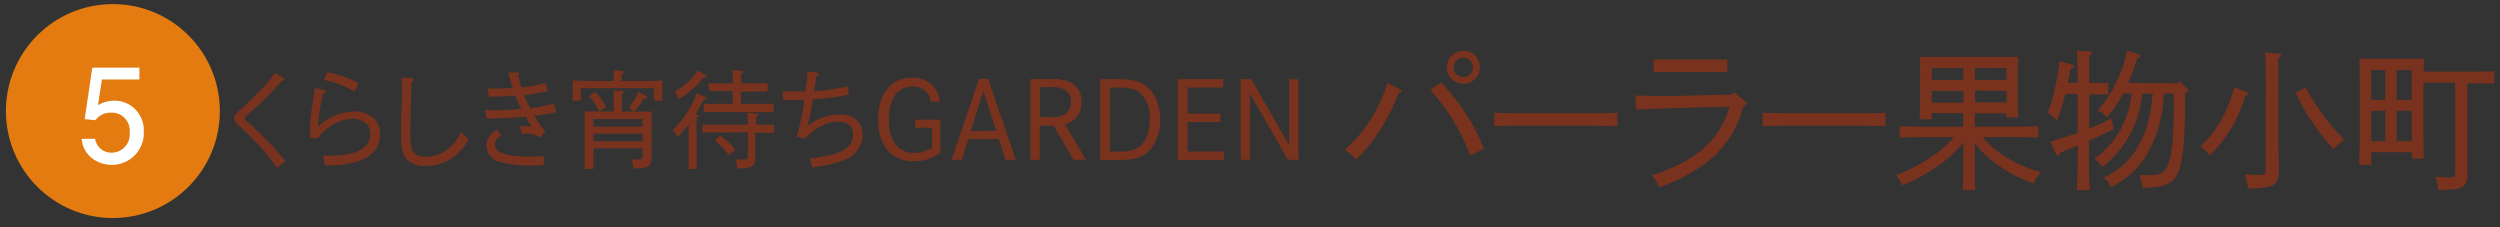 <svg xmlns="http://www.w3.org/2000/svg" viewBox="0 0 330 30"><rect x="0" y="0" width="330" height="30" fill="#333333" stroke="none"/><defs><style>.cls-1{fill:#78321d;}.cls-2{fill:#e37b10;}.cls-3{fill:#fff;}</style></defs><title>list_ttl05</title><g id="レイヤー_2" data-name="レイヤー 2"><path class="cls-1" d="M36.56,22.13a33.29,33.29,0,0,0-5-5.51c-.48-.43-.65-.7-.65-1s.1-.53.72-1.07A39.3,39.3,0,0,0,35.23,11,12.24,12.24,0,0,0,36.3,9.59l1.07.66c.12.07.17.14.17.24s-.08.15-.39.24a47.75,47.75,0,0,1-4.69,4.63c-.13.12-.18.2-.18.27s.08.18.23.32a39.52,39.52,0,0,1,5.16,5.33Z"/><path class="cls-1" d="M42.76,11.88c.13,0,.21.08.21.19s-.12.21-.33.27A23.81,23.81,0,0,0,42,16.72a6.85,6.85,0,0,1,4.68-2,3.87,3.87,0,0,1,2.8,1,2.87,2.87,0,0,1,.69,2c0,1.75-1,3-3.07,3.62a13.84,13.84,0,0,1-4.25.49,5.21,5.21,0,0,0-.25-1.29l1,0c3.49,0,5.29-1.05,5.29-2.87,0-1.19-.92-2-2.36-2A6,6,0,0,0,42,18.22l-1.08,0c0-.57,0-.78,0-1.05a23.39,23.39,0,0,1,.4-3.86c.13-.82.17-1.12.23-1.71Zm4,.21a12,12,0,0,0-4-1.54l.45-1A13.26,13.26,0,0,1,47.33,11Z"/><path class="cls-1" d="M54.34,10.32c.15,0,.27.08.27.18s-.09.23-.27.3c-.11,3-.17,5.14-.17,6.44,0,1.77.06,2.26.28,2.68a1.91,1.91,0,0,0,1.75.77A5,5,0,0,0,59.86,19a7.34,7.34,0,0,0,1-1.6c.35.39.49.53,1,1a6.66,6.66,0,0,1-2.94,2.89,6,6,0,0,1-2.76.61A3.25,3.25,0,0,1,53.65,21c-.51-.58-.71-1.47-.71-3.32,0-.42,0-2,.05-3.08s.06-2,.06-2.51,0-1,0-1.86Z"/><path class="cls-1" d="M68.36,9.55h0a.19.19,0,0,1,.19.18c0,.07,0,.1-.17.25.21.79.28,1.06.46,1.56A14.67,14.67,0,0,0,72,10.92l.3,1.1a24.91,24.91,0,0,1-3.13.53A12.91,12.91,0,0,0,70,14.29a18,18,0,0,0,3.1-.64l.32,1.14a23.81,23.81,0,0,1-2.9.5A11.12,11.12,0,0,0,72,17.34l-.75.81a3.2,3.2,0,0,0-1.93-.49h-.46a4.06,4.06,0,0,0-.25-1,5.71,5.71,0,0,1,.68,0,6.89,6.89,0,0,1,.9.06,13.59,13.59,0,0,1-.81-1.33c-1.28.14-3.3.23-5.12.26L64,14.54l1.29,0c1.21,0,2.36-.06,3.5-.17a17,17,0,0,1-.76-1.75c-.92.08-2.24.12-3.49.16l-.19-1.09a7.88,7.88,0,0,0,.8,0c.79,0,1.63,0,2.53-.11-.25-.77-.38-1.26-.63-2Zm-2.15,8.38a1.3,1.3,0,0,0-.88,1.2c0,1,1.4,1.54,4.36,1.54.75,0,1.23,0,2.07-.08,0,.45,0,.77.07,1.2-.53,0-.76.05-1.37.05a14.5,14.5,0,0,1-4.37-.44,2.28,2.28,0,0,1-1.88-2.17,2.33,2.33,0,0,1,1.44-2.1Z"/><path class="cls-1" d="M81,10.69v-.51c0-.45,0-.66,0-.9l1.09.1c.17,0,.26.06.26.16s-.07.14-.27.26v.89h2.56c1.19,0,1.87,0,2.78-.06,0,.5,0,.77,0,1.06v.37c0,.39,0,.71,0,1.22H86.32c0-.41,0-.9,0-1.22v-.42H76.67v.42c0,.39,0,.71,0,1.22H75.58c0-.45,0-.87,0-1.22v-.37c0-.3,0-.53,0-1.06.71,0,1.82.06,2.77.06Zm3.81,8.89H78.34c0,2.13,0,2.17,0,2.72H77.17c0-.55,0-1.85,0-2.73V17.44c0-1,0-2.3,0-2.73.74,0,1.84,0,2.79,0H81V12.84c0-.45,0-.66,0-.89L82.1,12c.17,0,.26.07.26.16s-.07.14-.27.26v2.3h1.12c1.18,0,1.85,0,2.8,0,0,.54,0,1.35,0,2.73v1.85c0,.23,0,.92,0,1.37v.19c0,1.1-.45,1.35-2.42,1.38A3,3,0,0,0,83.32,21a6.58,6.58,0,0,0,.94.05c.5,0,.57-.08.57-.58Zm-6.24-7.44a8.58,8.58,0,0,1,1.45,2l-.88.56a10.78,10.78,0,0,0-1.36-2Zm6.24,4.58v-1H78.34v1Zm0,1.92v-1H78.34v1ZM83,14.2a10.06,10.06,0,0,0,1.3-2.07l1,.52c.11,0,.15.09.15.15S85.3,13,85,13a11.42,11.42,0,0,1-1.3,1.74Z"/><path class="cls-1" d="M92,15.17c.16,0,.24.07.24.15s-.08.16-.28.27v3.84c0,1.26,0,2.25,0,2.87H90.89c0-.63,0-1.59,0-2.87v-3a10.13,10.13,0,0,1-1.48,1.65,3.12,3.12,0,0,0-.59-.94A14.27,14.27,0,0,0,91,14.37a17.22,17.22,0,0,0,1-2.07l1,.46c.18.08.24.14.24.22s0,.13-.38.23l-.34.63c-.31.57-.53,1-.73,1.31Zm1-5.35c.18.09.22.14.22.23s0,.14-.39.22a11.22,11.22,0,0,1-3.25,2.82,2.91,2.91,0,0,0-.53-1,9.81,9.81,0,0,0,3.1-2.79Zm6.7,7.69v1.78c0,.23,0,1,0,1.42v.17c0,1.07-.51,1.35-2.43,1.35A3.11,3.11,0,0,0,97.1,21a9.43,9.43,0,0,0,1,.06c.55,0,.62-.08.62-.58v-3h-4c-.76,0-1.12,0-2,0V16.46l2,0h4a7.61,7.61,0,0,0-.11-1.58l1.26.1c.13,0,.21.07.21.15s-.07.16-.27.27c0,.22,0,.66,0,1.06h.37c.77,0,1.26,0,2,0v1.07l-2,0Zm-3-3.81V12H94.94c-.55,0-.8,0-1.4,0V11l1.4,0h1.79c0-.84,0-1.42,0-1.75l1.14.09c.16,0,.23.06.23.14s-.07.16-.26.28V11h2.09c.54,0,.79,0,1.4,0v1.08c-.41,0-1,0-1.4,0H97.8V13.7h2.32c.77,0,1.26,0,2,0v1.1c-.51,0-1.42,0-2,0H94.9c-.77,0-1.12,0-2,0v-1.1c.53,0,1.33,0,2,0Zm-1.65,4.17a9.13,9.13,0,0,1,2,1.89l-.83.74a10.55,10.55,0,0,0-1.83-1.93Z"/><path class="cls-1" d="M105.17,18a31.19,31.19,0,0,0,1-4.8c-.57,0-1.29,0-1.7,0l-1.1,0-.07-1.14c.36,0,.75,0,1.09,0s1.21,0,1.91,0c.18-1.25.26-2,.29-2.64l1.2.17c.16,0,.28.11.28.2s-.09.19-.3.28l-.3,1.95a25.09,25.09,0,0,0,4.41-.61l.2,1.08a29.83,29.83,0,0,1-4.76.59c-.2,1.16-.42,2.4-.72,3.56a6.79,6.79,0,0,1,4.15-1.54c1.95,0,3.11,1,3.11,2.69a3.56,3.56,0,0,1-2.34,3.3,15.2,15.2,0,0,1-4.34,1,4.74,4.74,0,0,0-.34-1.18,17.8,17.8,0,0,0,3.13-.54c1.8-.49,2.64-1.32,2.64-2.65,0-1.08-.67-1.65-1.94-1.65-1.5,0-2.79.64-4.49,2.24Z"/><path class="cls-1" d="M123,16.86h-2.18V15.8h3.31v4.37a6.07,6.07,0,0,1-3.56,1.12c-2.9,0-4.66-2.09-4.66-5.53s1.75-5.51,4.49-5.51a3.54,3.54,0,0,1,3,1.37,3.57,3.57,0,0,1,.63,1.8h-1.17a2.25,2.25,0,0,0-2.39-2c-2,0-3.14,1.63-3.14,4.37s1.21,4.39,3.25,4.39a4.47,4.47,0,0,0,2.47-.71Z"/><path class="cls-1" d="M129.23,10.39h1.19l3.67,10.7h-1.35l-.89-2.73h-4l-.91,2.73h-1.33Zm2.26,6.87L129.81,12l-1.66,5.3Z"/><path class="cls-1" d="M136,10.45h2.45a5.74,5.74,0,0,1,3,.49,2.75,2.75,0,0,1,1.3,2.56,2.94,2.94,0,0,1-.89,2.24,3.28,3.28,0,0,1-1.27.66l2.75,4.69H141.7l-2.62-4.49h-1.83v4.49H136Zm1.29,5h1.17a4,4,0,0,0,2.06-.31,1.85,1.85,0,0,0,.83-1.69,1.78,1.78,0,0,0-.8-1.63,4,4,0,0,0-2.07-.31h-1.19Z"/><path class="cls-1" d="M145.21,10.45h2.23c2.39,0,3.47.35,4.43,1.45a5.8,5.8,0,0,1,1.26,3.86A5.65,5.65,0,0,1,151.59,20c-.94.87-1.91,1.12-4.28,1.12h-2.1ZM146.5,20h1.25a4.35,4.35,0,0,0,2.36-.44c1.08-.63,1.66-1.93,1.66-3.77a4.5,4.5,0,0,0-1.15-3.41c-.69-.63-1.37-.82-3.18-.82h-.94Z"/><path class="cls-1" d="M161.45,11.55h-4.69V15h4.33v1.1h-4.33V20h4.81v1.1h-6.1V10.45h6Z"/><path class="cls-1" d="M163.76,10.45h1.42l5,8.75V10.45h1.21V21.09H170L165,12.35v8.74h-1.22Z"/><path class="cls-1" d="M184.88,11.81A.25.25,0,0,1,185,12c0,.14-.08.2-.42.3A23.83,23.83,0,0,1,179,21.09a4.89,4.89,0,0,0-1.48-1.3,19.6,19.6,0,0,0,5-7.1,12.49,12.49,0,0,0,.6-1.72Zm5.32-.92a26.36,26.36,0,0,1,5.68,8.74l-1.8.9a27.42,27.42,0,0,0-5.26-8.64Zm5.14-2a2.18,2.18,0,1,1-2.18-2.18A2.16,2.16,0,0,1,195.34,8.91Zm-3.46,0a1.28,1.28,0,1,0,1.28-1.28A1.32,1.32,0,0,0,191.88,8.91Z"/><path class="cls-1" d="M213.5,16.65c-.86,0-2.26-.06-3.18-.06h-9.88c-1.28,0-2.09,0-3.19.06V14.89c.85,0,2.17.06,3.19.06h9.88c1.26,0,1.84,0,3.18-.06Z"/><path class="cls-1" d="M228.9,12.13l1.44,1.24c.16.14.2.2.2.3s-.08.22-.4.32a13.54,13.54,0,0,1-5.06,7.6A23.31,23.31,0,0,1,219,24.73a4.13,4.13,0,0,0-1-1.58,20.36,20.36,0,0,0,6.18-3,11.26,11.26,0,0,0,4.1-6.06l-3.5.08c-3.84.08-6.78.2-8.82.3l-.08-1.86c1.68,0,2.34.06,3.34.06,1.5,0,2.4,0,5.56-.1l3.86-.08ZM228,9.51c-.58,0-1.18,0-2,0h-5.72c-.78,0-1.16,0-2,0V7.85c.56,0,1.18,0,2,0H226c.78,0,1.14,0,2,0Z"/><path class="cls-1" d="M248.9,16.65c-.86,0-2.26-.06-3.18-.06h-9.88c-1.28,0-2.08,0-3.18.06V14.89c.84,0,2.16.06,3.18.06h9.88c1.26,0,1.84,0,3.18-.06Z"/><path class="cls-1" d="M260.68,21c0,2.1,0,3.06.06,4.1H259.1c0-.9.06-2.26.06-4.1v-2.2a16.59,16.59,0,0,1-4.58,3.9,18.82,18.82,0,0,1-3.46,1.76,6.1,6.1,0,0,0-.85-1.34,20.79,20.79,0,0,0,4.65-2.4,14.83,14.83,0,0,0,3-2.62h-3.16c-1.54,0-2.28,0-4,.08v-1.5c1,0,2.84.06,4,.06h4.38V14.93H255v.82H253.4c0-.8.06-2,.06-3.52V10.69c0-1.62,0-2.28-.06-3.18.52,0,1,0,1.7,0h9.62c.76,0,1.1,0,1.7,0,0,.64-.06,1.22-.06,3.18V12c0,1.8,0,2.62.06,3.5h-1.58v-.54h-4.16v1.76h4.38c1.64,0,2.62,0,4-.06v1.5c-1.06-.06-2.76-.08-4-.08H261.7a10.64,10.64,0,0,0,2.38,2.18,18,18,0,0,0,5.34,2.48,4.09,4.09,0,0,0-.94,1.46,17.27,17.27,0,0,1-5.52-3,10.92,10.92,0,0,1-2.28-2.34ZM255,10.55h4.18V9H255Zm0,3h4.18V12H255Zm5.7-4.6v1.6h4.16V9Zm0,3v1.56h4.16V12Z"/><path class="cls-1" d="M275.76,19.25c0,3,0,4.34.1,5.84h-1.7c.06-1.3.1-3.26.1-5.84v-.06l-2.22.94c-.16.28-.28.4-.42.4s-.2-.12-.26-.26l-.7-1.56c1.6-.5,2.72-.86,3.6-1.18V12.39h-1.62a28.43,28.43,0,0,1-1.14,3.54,7.66,7.66,0,0,0-1.21-1.06,19.13,19.13,0,0,0,1-3.38c.22-1,.27-1.22.6-3.4l1.52.4c.22.06.32.14.32.28s0,.18-.46.36c-.1.62-.2,1.22-.32,1.82h1.3c0-2.34-.06-3.76-.12-4.28l1.72.14c.18,0,.3.1.3.2s-.1.22-.36.38c0,.6,0,.68,0,3.56h.5c.78,0,1.14,0,2,0v1.52c-.58,0-1.42,0-2,0h-.5V17c.86-.36,1.68-.76,2.9-1.36L279,17c-1.32.7-2.26,1.14-3.26,1.58ZM287.4,11l.24-.3,1.06,1c.14.1.18.18.18.26s-.1.22-.34.3l-.12,0v2.28c0,3.7-.34,6.92-.84,8.08-.7,1.66-1.64,2.08-4.76,2.18a7.91,7.91,0,0,0-.42-1.68c.46,0,.82,0,1.26,0,1.12,0,1.68-.16,2.12-.66.76-.86,1.16-3.64,1.16-8.2v-1.9h-1.32a16.91,16.91,0,0,1-2.28,8.12,11.28,11.28,0,0,1-4.68,4.22,3.41,3.41,0,0,0-1-1.24,10,10,0,0,0,4.3-3.68c1.26-2,1.86-4,2.2-7.42h-1.38a14,14,0,0,1-1.38,4.92,13.15,13.15,0,0,1-3.94,4.78,3.23,3.23,0,0,0-1-1.1,11.23,11.23,0,0,0,3.82-4.62,12.27,12.27,0,0,0,1.1-4h-1.12a17.45,17.45,0,0,1-2.16,3.18,2.54,2.54,0,0,0-1.22-.92,15.8,15.8,0,0,0,2.78-4.42,15.16,15.16,0,0,0,1.12-3.5l1.48.46c.18.06.26.12.26.24s-.12.22-.38.3c-.36,1.1-.76,2.18-1.22,3.26Z"/><path class="cls-1" d="M296.4,12.09c.24.08.34.18.34.3s-.1.18-.4.32a17.31,17.31,0,0,1-4.68,7.82,5.72,5.72,0,0,0-1.19-1.22,14,14,0,0,0,2.91-3.8,18.6,18.6,0,0,0,1.54-4Zm4.42-5c.18,0,.28.08.28.2s-.1.22-.36.38c0,.7,0,1.46,0,5.16v4.9c0,.8.06,3,.06,4.34v.56c0,1.22-.3,1.7-1.26,2a9.15,9.15,0,0,1-2.82.22,5.53,5.53,0,0,0-.44-1.84c1,.06,1.52.08,2,.08.72,0,.8-.1.8-.84V12.81c0-3.28,0-5.26-.12-5.9Zm3.52,4.44a30.83,30.83,0,0,0,5.06,6.88c-.72.64-1.18,1.08-1.36,1.28a28.81,28.81,0,0,1-5-7.42Z"/><path class="cls-1" d="M318.38,20.09H313v1.68h-1.58c0-.74.06-1.92.06-3.5V10.93c0-1.74,0-2.52-.06-3.18.54,0,1,0,1.7,0h5.14c.76,0,1.1,0,1.7,0,0,.38,0,1-.06,1.7h6.54c1.14,0,1.64,0,2.8-.06V11c-.74,0-2,0-2.8,0h-.74v6.94c0,1.36,0,2.58,0,3.68,0,.58,0,1.12,0,1.44,0,1.6-.68,2-3.28,2h-.58a4.23,4.23,0,0,0-.38-1.72c.64.06,1.34.08,1.62.08,1,0,1-.06,1-.84V10.91H319.9v6.52c0,1.84,0,2.64.06,3.5h-1.58Zm-3.52-6.92V9.25H313v3.92Zm0,5.46v-4H313v4Zm1.5-5.46h2V9.25h-2Zm0,5.46h2v-4h-2Z"/><circle class="cls-2" cx="14.9" cy="14.66" r="14.12"/><path class="cls-3" d="M14.75,21.76a4.23,4.23,0,0,1-2.26-.64,3.56,3.56,0,0,1-1.71-2.8h1.78a2.14,2.14,0,0,0,2.21,1.83,2.39,2.39,0,0,0,2.34-2.67,2.35,2.35,0,0,0-2.41-2.61,2.51,2.51,0,0,0-2.11,1l-1.41-.15,1-6.79H18.4v1.56H13.46l-.53,3.4a4.2,4.2,0,0,1,2.11-.6,3.87,3.87,0,0,1,3.94,4A4.21,4.21,0,0,1,14.75,21.76Z"/></g></svg>
